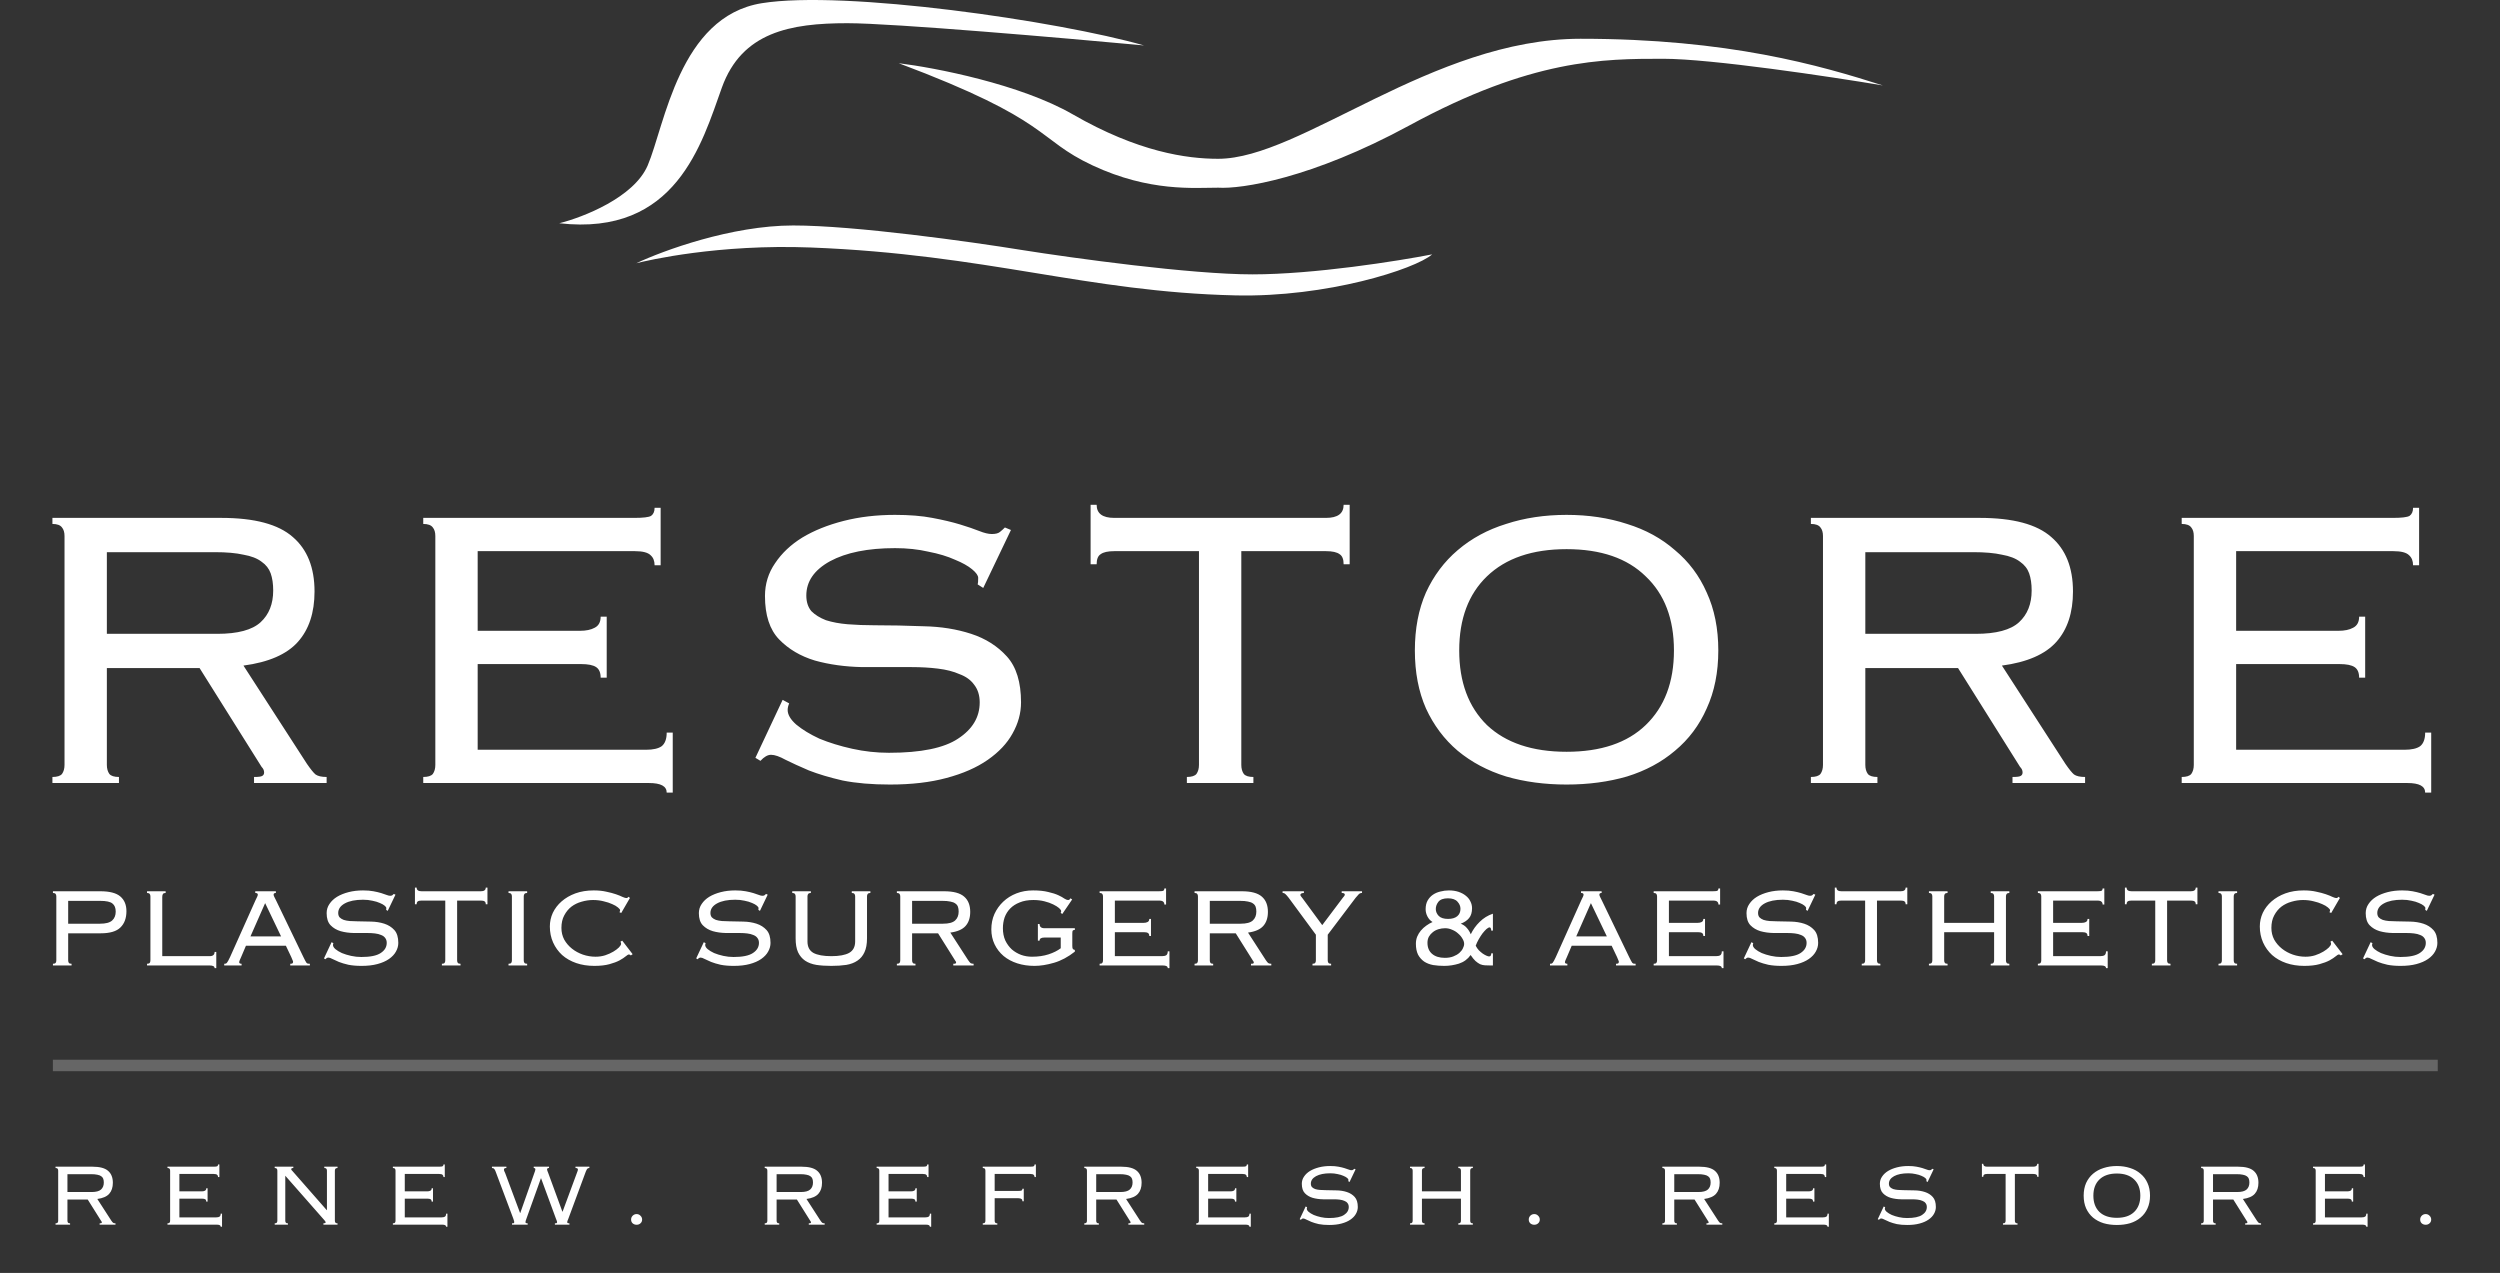 <svg width="218" height="111" viewBox="0 0 218 111" fill="none" xmlns="http://www.w3.org/2000/svg">
<rect x="0" y="0" width="218" height="111" fill="#333333" stroke="none"/>
<path d="M9.318 55.27H18.944C20.731 55.27 21.991 54.933 22.724 54.259C23.456 53.585 23.823 52.662 23.823 51.49C23.823 50.904 23.749 50.406 23.603 49.995C23.456 49.585 23.193 49.248 22.812 48.984C22.431 48.691 21.903 48.486 21.229 48.369C20.585 48.222 19.75 48.149 18.724 48.149H9.318V55.27ZM9.318 66.698C9.318 67.02 9.391 67.284 9.538 67.489C9.684 67.664 9.963 67.752 10.373 67.752V68.28H4.571V67.752C4.981 67.752 5.26 67.664 5.406 67.489C5.553 67.284 5.626 67.02 5.626 66.698V46.743C5.626 46.42 5.553 46.171 5.406 45.996C5.26 45.791 4.981 45.688 4.571 45.688V45.16H19.295C22.196 45.16 24.277 45.717 25.537 46.831C26.797 47.915 27.427 49.497 27.427 51.578C27.427 53.424 26.943 54.889 25.976 55.973C25.009 57.057 23.427 57.746 21.229 58.039L26.767 66.61C27.09 67.078 27.339 67.386 27.515 67.533C27.72 67.679 28.042 67.752 28.482 67.752V68.28H22.152V67.752C22.533 67.752 22.768 67.723 22.856 67.664C22.973 67.606 23.031 67.503 23.031 67.357C23.031 67.181 22.958 67.02 22.812 66.873L17.405 58.258H9.318V66.698ZM37.961 46.743C37.961 46.42 37.888 46.171 37.742 45.996C37.595 45.791 37.317 45.688 36.907 45.688V45.16H55.323C56.085 45.16 56.568 45.102 56.773 44.985C56.978 44.838 57.081 44.604 57.081 44.281H57.608V49.292H57.081C57.081 48.911 56.964 48.618 56.729 48.413C56.495 48.179 56.041 48.061 55.367 48.061H41.653V55.006H50.576C51.103 55.006 51.528 54.918 51.85 54.742C52.202 54.566 52.378 54.244 52.378 53.775H52.905V59.094H52.378C52.378 58.654 52.246 58.346 51.982 58.171C51.719 57.995 51.279 57.907 50.664 57.907H41.653V65.379H56.334C56.949 65.379 57.403 65.276 57.696 65.071C57.989 64.837 58.136 64.441 58.136 63.885H58.663V69.115H58.136C58.136 68.558 57.623 68.28 56.597 68.28H36.907V67.752C37.317 67.752 37.595 67.664 37.742 67.489C37.888 67.284 37.961 67.02 37.961 66.698V46.743ZM68.245 61.028L68.816 61.335C68.728 61.54 68.684 61.731 68.684 61.907C68.684 62.317 68.933 62.742 69.431 63.181C69.959 63.621 70.633 64.031 71.453 64.412C72.303 64.763 73.255 65.057 74.31 65.291C75.365 65.525 76.435 65.643 77.519 65.643C80.302 65.643 82.31 65.232 83.54 64.412C84.8 63.592 85.43 62.537 85.43 61.247C85.43 60.632 85.269 60.119 84.947 59.709C84.654 59.299 84.229 58.991 83.672 58.786C83.145 58.551 82.515 58.39 81.782 58.302C81.079 58.215 80.317 58.171 79.497 58.171C78.149 58.171 76.713 58.171 75.189 58.171C73.695 58.141 72.318 57.951 71.058 57.599C69.798 57.218 68.757 56.603 67.937 55.753C67.117 54.903 66.706 53.643 66.706 51.973C66.706 50.918 66.999 49.966 67.585 49.116C68.171 48.237 68.963 47.49 69.959 46.875C70.984 46.259 72.186 45.776 73.563 45.424C74.94 45.073 76.435 44.897 78.046 44.897C79.306 44.897 80.39 44.985 81.299 45.16C82.236 45.336 83.042 45.527 83.716 45.732C84.39 45.937 84.947 46.127 85.386 46.303C85.826 46.479 86.192 46.567 86.485 46.567C86.808 46.567 87.042 46.508 87.188 46.391C87.335 46.274 87.481 46.142 87.628 45.996L88.155 46.215L85.738 51.27L85.254 50.962C85.284 50.874 85.298 50.684 85.298 50.391C85.298 50.186 85.123 49.937 84.771 49.644C84.419 49.351 83.921 49.072 83.277 48.809C82.632 48.516 81.856 48.281 80.947 48.105C80.068 47.9 79.101 47.798 78.046 47.798C75.673 47.798 73.783 48.179 72.376 48.94C70.999 49.702 70.311 50.699 70.311 51.929C70.311 52.486 70.457 52.94 70.75 53.292C71.072 53.614 71.497 53.878 72.025 54.083C72.581 54.259 73.211 54.376 73.915 54.435C74.647 54.493 75.424 54.523 76.244 54.523C77.621 54.523 79.057 54.552 80.552 54.61C82.046 54.64 83.423 54.859 84.683 55.27C85.943 55.68 86.983 56.339 87.804 57.248C88.624 58.156 89.034 59.489 89.034 61.247C89.034 62.185 88.785 63.093 88.287 63.972C87.818 64.822 87.1 65.584 86.134 66.258C85.167 66.932 83.965 67.459 82.529 67.84C81.123 68.221 79.482 68.412 77.607 68.412C76.024 68.412 74.647 68.294 73.475 68.06C72.332 67.796 71.351 67.503 70.53 67.181C69.71 66.829 69.036 66.522 68.508 66.258C67.981 65.965 67.556 65.818 67.234 65.818C66.941 65.818 66.633 65.994 66.311 66.346L65.871 66.082L68.245 61.028ZM103.495 68.28V67.752C103.905 67.752 104.183 67.664 104.33 67.489C104.476 67.284 104.55 67.02 104.55 66.698V48.061H97.165C96.609 48.061 96.213 48.149 95.979 48.325C95.744 48.472 95.627 48.765 95.627 49.204H95.1V44.018H95.627C95.627 44.78 96.14 45.16 97.165 45.16H115.626C116.651 45.16 117.164 44.78 117.164 44.018H117.691V49.204H117.164C117.164 48.765 117.047 48.472 116.812 48.325C116.578 48.149 116.182 48.061 115.626 48.061H108.242V66.698C108.242 67.02 108.315 67.284 108.461 67.489C108.608 67.664 108.886 67.752 109.296 67.752V68.28H103.495ZM136.606 47.886C133.617 47.886 131.302 48.677 129.661 50.259C128.05 51.812 127.244 53.966 127.244 56.72C127.244 59.474 128.05 61.643 129.661 63.225C131.302 64.778 133.617 65.555 136.606 65.555C139.595 65.555 141.895 64.778 143.506 63.225C145.147 61.643 145.968 59.474 145.968 56.72C145.968 53.966 145.147 51.812 143.506 50.259C141.895 48.677 139.595 47.886 136.606 47.886ZM136.606 44.897C138.51 44.897 140.268 45.16 141.88 45.688C143.492 46.186 144.884 46.948 146.056 47.974C147.257 48.97 148.18 50.2 148.825 51.666C149.499 53.131 149.836 54.816 149.836 56.72C149.836 58.625 149.499 60.31 148.825 61.775C148.18 63.24 147.257 64.471 146.056 65.467C144.884 66.463 143.492 67.21 141.88 67.708C140.268 68.177 138.51 68.412 136.606 68.412C134.701 68.412 132.943 68.177 131.331 67.708C129.72 67.21 128.313 66.463 127.112 65.467C125.94 64.471 125.017 63.24 124.343 61.775C123.698 60.31 123.376 58.625 123.376 56.72C123.376 54.816 123.698 53.131 124.343 51.666C125.017 50.2 125.94 48.97 127.112 47.974C128.313 46.948 129.72 46.186 131.331 45.688C132.943 45.16 134.701 44.897 136.606 44.897ZM162.656 55.27H172.282C174.069 55.27 175.329 54.933 176.061 54.259C176.794 53.585 177.16 52.662 177.16 51.49C177.16 50.904 177.087 50.406 176.941 49.995C176.794 49.585 176.53 49.248 176.149 48.984C175.768 48.691 175.241 48.486 174.567 48.369C173.922 48.222 173.087 48.149 172.062 48.149H162.656V55.27ZM162.656 66.698C162.656 67.02 162.729 67.284 162.876 67.489C163.022 67.664 163.3 67.752 163.711 67.752V68.28H157.909V67.752C158.319 67.752 158.597 67.664 158.744 67.489C158.891 67.284 158.964 67.02 158.964 66.698V46.743C158.964 46.42 158.891 46.171 158.744 45.996C158.597 45.791 158.319 45.688 157.909 45.688V45.16H172.633C175.534 45.16 177.615 45.717 178.874 46.831C180.134 47.915 180.764 49.497 180.764 51.578C180.764 53.424 180.281 54.889 179.314 55.973C178.347 57.057 176.765 57.746 174.567 58.039L180.105 66.61C180.427 67.078 180.677 67.386 180.852 67.533C181.057 67.679 181.38 67.752 181.819 67.752V68.28H175.49V67.752C175.871 67.752 176.105 67.723 176.193 67.664C176.311 67.606 176.369 67.503 176.369 67.357C176.369 67.181 176.296 67.02 176.149 66.873L170.743 58.258H162.656V66.698ZM191.299 46.743C191.299 46.42 191.226 46.171 191.079 45.996C190.933 45.791 190.654 45.688 190.244 45.688V45.16H208.661C209.422 45.16 209.906 45.102 210.111 44.985C210.316 44.838 210.419 44.604 210.419 44.281H210.946V49.292H210.419C210.419 48.911 210.301 48.618 210.067 48.413C209.833 48.179 209.378 48.061 208.705 48.061H194.991V55.006H203.914C204.441 55.006 204.866 54.918 205.188 54.742C205.54 54.566 205.716 54.244 205.716 53.775H206.243V59.094H205.716C205.716 58.654 205.584 58.346 205.32 58.171C205.056 57.995 204.617 57.907 204.002 57.907H194.991V65.379H209.671C210.287 65.379 210.741 65.276 211.034 65.071C211.327 64.837 211.474 64.441 211.474 63.885H212.001V69.115H211.474C211.474 68.558 210.961 68.28 209.935 68.28H190.244V67.752C190.654 67.752 190.933 67.664 191.079 67.489C191.226 67.284 191.299 67.02 191.299 66.698V46.743Z" fill="white"/>
<path d="M5.945 80.547H8.725C9.225 80.547 9.577 80.453 9.782 80.265C9.988 80.076 10.09 79.818 10.09 79.49C10.09 79.17 9.996 78.936 9.807 78.788C9.627 78.633 9.266 78.555 8.725 78.555H5.945V80.547ZM4.911 78.161C4.911 78.071 4.891 78.001 4.85 77.952C4.809 77.895 4.731 77.866 4.616 77.866V77.718H8.749C9.561 77.718 10.143 77.87 10.496 78.174C10.848 78.477 11.025 78.903 11.025 79.453C11.025 80.068 10.848 80.543 10.496 80.88C10.152 81.216 9.582 81.384 8.786 81.384H5.945V83.746C5.945 83.836 5.965 83.91 6.006 83.967C6.047 84.016 6.125 84.041 6.24 84.041V84.189H4.616V84.041C4.731 84.041 4.809 84.016 4.85 83.967C4.891 83.91 4.911 83.836 4.911 83.746V78.161ZM14.444 77.718V77.866C14.329 77.866 14.252 77.895 14.211 77.952C14.17 78.01 14.149 78.096 14.149 78.21V83.377H18.282C18.569 83.377 18.713 83.254 18.713 83.008H18.86V84.422H18.713C18.713 84.266 18.569 84.189 18.282 84.189H12.821V84.041C12.935 84.041 13.013 84.016 13.054 83.967C13.095 83.91 13.116 83.836 13.116 83.746V78.161C13.116 78.071 13.095 78.001 13.054 77.952C13.013 77.895 12.935 77.866 12.821 77.866V77.718H14.444ZM24.51 81.654L23.12 78.752L21.841 81.654H24.51ZM21.029 83.45C20.996 83.524 20.959 83.606 20.919 83.697C20.878 83.787 20.857 83.856 20.857 83.906C20.857 83.996 20.927 84.041 21.066 84.041V84.189H19.553V84.041C19.602 84.041 19.643 84.037 19.676 84.029C19.717 84.02 19.754 83.996 19.787 83.955C19.82 83.914 19.857 83.856 19.898 83.783C19.939 83.701 19.992 83.594 20.058 83.463L22.284 78.493C22.349 78.354 22.399 78.251 22.431 78.186C22.464 78.112 22.481 78.055 22.481 78.014C22.481 77.915 22.407 77.866 22.259 77.866V77.718H24.055V77.866C23.924 77.866 23.858 77.915 23.858 78.014C23.858 78.063 23.879 78.128 23.92 78.21C23.961 78.284 24.014 78.391 24.08 78.53L26.442 83.426C26.515 83.573 26.573 83.688 26.614 83.77C26.655 83.852 26.692 83.914 26.724 83.955C26.765 83.996 26.806 84.02 26.847 84.029C26.888 84.037 26.946 84.041 27.02 84.041V84.189H25.31V84.041C25.408 84.041 25.474 84.029 25.507 84.004C25.54 83.971 25.556 83.926 25.556 83.869C25.556 83.828 25.544 83.787 25.519 83.746C25.503 83.697 25.462 83.598 25.396 83.45L24.928 82.466H21.447L21.029 83.45ZM28.914 82.159L29.074 82.245C29.049 82.302 29.037 82.356 29.037 82.405C29.037 82.52 29.107 82.639 29.246 82.762C29.394 82.885 29.582 82.999 29.812 83.106C30.05 83.204 30.316 83.286 30.611 83.352C30.907 83.418 31.206 83.45 31.509 83.45C32.288 83.45 32.85 83.336 33.194 83.106C33.547 82.876 33.723 82.581 33.723 82.22C33.723 82.048 33.678 81.905 33.588 81.79C33.506 81.675 33.387 81.589 33.231 81.531C33.084 81.466 32.907 81.421 32.702 81.396C32.506 81.372 32.292 81.359 32.063 81.359C31.686 81.359 31.284 81.359 30.857 81.359C30.439 81.351 30.054 81.298 29.701 81.199C29.349 81.093 29.057 80.921 28.828 80.683C28.598 80.445 28.483 80.092 28.483 79.625C28.483 79.33 28.565 79.063 28.729 78.825C28.893 78.579 29.115 78.37 29.394 78.198C29.681 78.026 30.017 77.891 30.402 77.792C30.788 77.694 31.206 77.644 31.657 77.644C32.01 77.644 32.313 77.669 32.567 77.718C32.83 77.767 33.055 77.821 33.244 77.878C33.432 77.936 33.588 77.989 33.711 78.038C33.834 78.087 33.937 78.112 34.019 78.112C34.109 78.112 34.174 78.096 34.215 78.063C34.256 78.03 34.297 77.993 34.338 77.952L34.486 78.014L33.809 79.428L33.674 79.342C33.682 79.317 33.687 79.264 33.687 79.182C33.687 79.125 33.637 79.055 33.539 78.973C33.441 78.891 33.301 78.813 33.121 78.739C32.94 78.657 32.723 78.592 32.469 78.543C32.223 78.485 31.952 78.456 31.657 78.456C30.993 78.456 30.464 78.563 30.07 78.776C29.685 78.989 29.492 79.268 29.492 79.613C29.492 79.768 29.533 79.896 29.615 79.994C29.705 80.084 29.824 80.158 29.972 80.215C30.128 80.265 30.304 80.297 30.501 80.314C30.706 80.33 30.923 80.338 31.153 80.338C31.538 80.338 31.94 80.347 32.358 80.363C32.776 80.371 33.162 80.433 33.514 80.547C33.867 80.662 34.158 80.847 34.388 81.101C34.617 81.355 34.732 81.728 34.732 82.22C34.732 82.483 34.662 82.737 34.523 82.983C34.392 83.221 34.191 83.434 33.92 83.623C33.65 83.811 33.313 83.959 32.911 84.066C32.518 84.172 32.059 84.225 31.534 84.225C31.091 84.225 30.706 84.193 30.378 84.127C30.058 84.053 29.783 83.971 29.553 83.881C29.324 83.783 29.135 83.697 28.988 83.623C28.84 83.541 28.721 83.5 28.631 83.5C28.549 83.5 28.463 83.549 28.373 83.647L28.25 83.573L28.914 82.159ZM38.533 84.189V84.041C38.648 84.041 38.726 84.016 38.767 83.967C38.808 83.91 38.828 83.836 38.828 83.746V78.53H36.761C36.606 78.53 36.495 78.555 36.429 78.604C36.364 78.645 36.331 78.727 36.331 78.85H36.183V77.398H36.331C36.331 77.612 36.474 77.718 36.761 77.718H41.928C42.215 77.718 42.358 77.612 42.358 77.398H42.506V78.85H42.358C42.358 78.727 42.325 78.645 42.26 78.604C42.194 78.555 42.084 78.53 41.928 78.53H39.861V83.746C39.861 83.836 39.882 83.91 39.923 83.967C39.964 84.016 40.042 84.041 40.157 84.041V84.189H38.533ZM44.343 84.189V84.041C44.458 84.041 44.535 84.016 44.577 83.967C44.617 83.91 44.638 83.836 44.638 83.746V78.161C44.638 78.071 44.617 78.001 44.577 77.952C44.535 77.895 44.458 77.866 44.343 77.866V77.718H45.967V77.866C45.852 77.866 45.774 77.895 45.733 77.952C45.692 78.001 45.671 78.071 45.671 78.161V83.746C45.671 83.836 45.692 83.91 45.733 83.967C45.774 84.016 45.852 84.041 45.967 84.041V84.189H44.343ZM55.167 83.204L55.008 83.315C54.958 83.258 54.897 83.229 54.823 83.229C54.782 83.229 54.696 83.282 54.565 83.389C54.442 83.496 54.261 83.614 54.023 83.746C53.794 83.869 53.499 83.979 53.138 84.078C52.777 84.176 52.338 84.225 51.822 84.225C51.248 84.225 50.723 84.143 50.247 83.979C49.772 83.815 49.361 83.582 49.017 83.278C48.681 82.967 48.419 82.602 48.23 82.183C48.041 81.757 47.947 81.294 47.947 80.793C47.947 80.375 48.033 79.978 48.205 79.6C48.386 79.223 48.64 78.891 48.968 78.604C49.304 78.309 49.706 78.075 50.173 77.903C50.649 77.731 51.182 77.644 51.773 77.644C52.182 77.644 52.547 77.681 52.867 77.755C53.187 77.821 53.466 77.895 53.704 77.977C53.941 78.059 54.134 78.137 54.282 78.21C54.438 78.276 54.544 78.309 54.602 78.309C54.667 78.309 54.708 78.301 54.725 78.284C54.741 78.26 54.761 78.231 54.786 78.198L54.934 78.296L54.171 79.613L54.011 79.539C54.052 79.498 54.073 79.445 54.073 79.379C54.073 79.313 54.011 79.231 53.888 79.133C53.765 79.026 53.597 78.928 53.384 78.838C53.171 78.739 52.92 78.657 52.633 78.592C52.346 78.518 52.039 78.481 51.711 78.481C51.383 78.481 51.051 78.53 50.715 78.629C50.387 78.719 50.091 78.862 49.829 79.059C49.575 79.256 49.366 79.51 49.202 79.822C49.038 80.125 48.956 80.49 48.956 80.916C48.956 81.285 49.038 81.626 49.202 81.938C49.374 82.241 49.599 82.503 49.878 82.725C50.157 82.946 50.473 83.118 50.825 83.241C51.186 83.364 51.555 83.426 51.932 83.426C52.228 83.426 52.506 83.385 52.769 83.303C53.039 83.213 53.277 83.106 53.482 82.983C53.687 82.86 53.851 82.737 53.974 82.614C54.097 82.483 54.159 82.376 54.159 82.294C54.159 82.22 54.138 82.163 54.097 82.122L54.257 82.024L55.167 83.204ZM61.371 82.159L61.531 82.245C61.507 82.302 61.494 82.356 61.494 82.405C61.494 82.52 61.564 82.639 61.703 82.762C61.851 82.885 62.039 82.999 62.269 83.106C62.507 83.204 62.773 83.286 63.069 83.352C63.364 83.418 63.663 83.45 63.967 83.45C64.746 83.45 65.307 83.336 65.652 83.106C66.004 82.876 66.181 82.581 66.181 82.22C66.181 82.048 66.136 81.905 66.045 81.79C65.963 81.675 65.844 81.589 65.689 81.531C65.541 81.466 65.365 81.421 65.16 81.396C64.963 81.372 64.75 81.359 64.52 81.359C64.143 81.359 63.741 81.359 63.315 81.359C62.897 81.351 62.511 81.298 62.158 81.199C61.806 81.093 61.515 80.921 61.285 80.683C61.056 80.445 60.941 80.092 60.941 79.625C60.941 79.33 61.023 79.063 61.187 78.825C61.351 78.579 61.572 78.37 61.851 78.198C62.138 78.026 62.474 77.891 62.86 77.792C63.245 77.694 63.663 77.644 64.114 77.644C64.467 77.644 64.77 77.669 65.025 77.718C65.287 77.767 65.512 77.821 65.701 77.878C65.89 77.936 66.045 77.989 66.168 78.038C66.291 78.087 66.394 78.112 66.476 78.112C66.566 78.112 66.632 78.096 66.673 78.063C66.714 78.03 66.755 77.993 66.796 77.952L66.943 78.014L66.267 79.428L66.132 79.342C66.14 79.317 66.144 79.264 66.144 79.182C66.144 79.125 66.095 79.055 65.996 78.973C65.898 78.891 65.758 78.813 65.578 78.739C65.398 78.657 65.18 78.592 64.926 78.543C64.68 78.485 64.409 78.456 64.114 78.456C63.45 78.456 62.921 78.563 62.528 78.776C62.142 78.989 61.949 79.268 61.949 79.613C61.949 79.768 61.99 79.896 62.072 79.994C62.163 80.084 62.281 80.158 62.429 80.215C62.585 80.265 62.761 80.297 62.958 80.314C63.163 80.33 63.38 80.338 63.61 80.338C63.995 80.338 64.397 80.347 64.815 80.363C65.234 80.371 65.619 80.433 65.972 80.547C66.324 80.662 66.615 80.847 66.845 81.101C67.075 81.355 67.189 81.728 67.189 82.22C67.189 82.483 67.12 82.737 66.98 82.983C66.849 83.221 66.648 83.434 66.378 83.623C66.107 83.811 65.771 83.959 65.369 84.066C64.975 84.172 64.516 84.225 63.991 84.225C63.548 84.225 63.163 84.193 62.835 84.127C62.515 84.053 62.24 83.971 62.011 83.881C61.781 83.783 61.593 83.697 61.445 83.623C61.297 83.541 61.178 83.5 61.088 83.5C61.006 83.5 60.92 83.549 60.83 83.647L60.707 83.573L61.371 82.159ZM69.379 78.161C69.379 78.071 69.358 78.001 69.317 77.952C69.276 77.895 69.198 77.866 69.084 77.866V77.718H70.707V77.866C70.593 77.866 70.515 77.895 70.474 77.952C70.433 78.001 70.412 78.071 70.412 78.161V82.097C70.412 82.565 70.584 82.897 70.929 83.094C71.281 83.282 71.802 83.377 72.491 83.377C73.18 83.377 73.696 83.282 74.041 83.094C74.393 82.897 74.57 82.565 74.57 82.097V78.161C74.57 78.071 74.549 78.001 74.508 77.952C74.467 77.895 74.389 77.866 74.275 77.866V77.718H75.898V77.866C75.783 77.866 75.705 77.895 75.664 77.952C75.623 78.001 75.603 78.071 75.603 78.161V81.827C75.603 82.319 75.529 82.721 75.382 83.032C75.242 83.344 75.037 83.59 74.766 83.77C74.504 83.951 74.18 84.074 73.795 84.139C73.409 84.197 72.975 84.225 72.491 84.225C72.007 84.225 71.572 84.197 71.187 84.139C70.802 84.074 70.474 83.951 70.203 83.77C69.941 83.59 69.736 83.344 69.588 83.032C69.448 82.721 69.379 82.319 69.379 81.827V78.161ZM79.535 80.547H82.229C82.729 80.547 83.082 80.453 83.287 80.265C83.492 80.076 83.594 79.818 83.594 79.49C83.594 79.326 83.574 79.186 83.533 79.071C83.492 78.957 83.418 78.862 83.311 78.788C83.205 78.707 83.057 78.649 82.869 78.616C82.688 78.575 82.455 78.555 82.168 78.555H79.535V80.547ZM79.535 83.746C79.535 83.836 79.556 83.91 79.597 83.967C79.638 84.016 79.716 84.041 79.83 84.041V84.189H78.207V84.041C78.322 84.041 78.399 84.016 78.44 83.967C78.481 83.91 78.502 83.836 78.502 83.746V78.161C78.502 78.071 78.481 78.001 78.44 77.952C78.399 77.895 78.322 77.866 78.207 77.866V77.718H82.327C83.139 77.718 83.722 77.874 84.074 78.186C84.427 78.489 84.603 78.932 84.603 79.514C84.603 80.031 84.468 80.441 84.197 80.744C83.927 81.048 83.484 81.24 82.869 81.322L84.419 83.721C84.509 83.852 84.579 83.938 84.628 83.979C84.685 84.02 84.775 84.041 84.898 84.041V84.189H83.127V84.041C83.234 84.041 83.299 84.033 83.324 84.016C83.357 84 83.373 83.971 83.373 83.93C83.373 83.881 83.353 83.836 83.311 83.795L81.799 81.384H79.535V83.746ZM91.082 81.753C90.795 81.753 90.651 81.843 90.651 82.024H90.503V80.572H90.651C90.651 80.818 90.795 80.941 91.082 80.941H93.726V81.089C93.636 81.089 93.575 81.109 93.542 81.15C93.517 81.183 93.505 81.269 93.505 81.409V82.479C93.505 82.618 93.521 82.708 93.554 82.749C93.587 82.79 93.644 82.819 93.726 82.835V82.983C93.136 83.45 92.529 83.774 91.906 83.955C91.291 84.135 90.725 84.225 90.208 84.225C89.667 84.225 89.167 84.152 88.707 84.004C88.248 83.856 87.851 83.643 87.514 83.364C87.178 83.077 86.916 82.737 86.727 82.343C86.538 81.95 86.444 81.515 86.444 81.04C86.444 80.556 86.534 80.109 86.715 79.699C86.903 79.289 87.158 78.932 87.478 78.629C87.805 78.317 88.191 78.075 88.634 77.903C89.077 77.731 89.56 77.644 90.085 77.644C90.61 77.644 91.049 77.69 91.401 77.78C91.762 77.862 92.057 77.956 92.287 78.063C92.517 78.169 92.693 78.268 92.816 78.358C92.947 78.44 93.05 78.481 93.124 78.481C93.189 78.481 93.234 78.469 93.259 78.444C93.292 78.411 93.32 78.374 93.345 78.333L93.493 78.432L92.632 79.699L92.484 79.6C92.517 79.567 92.533 79.518 92.533 79.453C92.533 79.379 92.472 79.289 92.349 79.182C92.225 79.076 92.053 78.969 91.832 78.862C91.619 78.756 91.365 78.665 91.069 78.592C90.774 78.518 90.454 78.481 90.11 78.481C89.651 78.481 89.253 78.551 88.917 78.69C88.58 78.821 88.302 79.002 88.08 79.231C87.867 79.453 87.707 79.711 87.6 80.006C87.502 80.302 87.453 80.613 87.453 80.941C87.453 81.343 87.523 81.7 87.662 82.011C87.81 82.315 87.998 82.573 88.228 82.786C88.466 82.991 88.736 83.151 89.04 83.266C89.343 83.373 89.659 83.426 89.987 83.426C90.528 83.426 91.012 83.356 91.438 83.217C91.865 83.077 92.217 82.901 92.496 82.688V81.753H91.082ZM96.182 78.161C96.182 78.071 96.162 78.001 96.121 77.952C96.08 77.895 96.002 77.866 95.887 77.866V77.718H101.041C101.254 77.718 101.39 77.702 101.447 77.669C101.504 77.628 101.533 77.562 101.533 77.472H101.681V78.875H101.533C101.533 78.768 101.5 78.686 101.435 78.629C101.369 78.563 101.242 78.53 101.053 78.53H97.216V80.474H99.713C99.86 80.474 99.979 80.449 100.069 80.4C100.168 80.351 100.217 80.26 100.217 80.129H100.365V81.618H100.217C100.217 81.495 100.18 81.409 100.106 81.359C100.032 81.31 99.909 81.285 99.737 81.285H97.216V83.377H101.324C101.496 83.377 101.623 83.348 101.705 83.29C101.787 83.225 101.828 83.114 101.828 82.958H101.976V84.422H101.828C101.828 84.266 101.685 84.189 101.398 84.189H95.887V84.041C96.002 84.041 96.08 84.016 96.121 83.967C96.162 83.91 96.182 83.836 96.182 83.746V78.161ZM105.494 80.547H108.188C108.688 80.547 109.041 80.453 109.246 80.265C109.451 80.076 109.553 79.818 109.553 79.49C109.553 79.326 109.533 79.186 109.492 79.071C109.451 78.957 109.377 78.862 109.27 78.788C109.164 78.707 109.016 78.649 108.827 78.616C108.647 78.575 108.413 78.555 108.126 78.555H105.494V80.547ZM105.494 83.746C105.494 83.836 105.514 83.91 105.555 83.967C105.596 84.016 105.674 84.041 105.789 84.041V84.189H104.165V84.041C104.28 84.041 104.358 84.016 104.399 83.967C104.44 83.91 104.461 83.836 104.461 83.746V78.161C104.461 78.071 104.44 78.001 104.399 77.952C104.358 77.895 104.28 77.866 104.165 77.866V77.718H108.286C109.098 77.718 109.68 77.874 110.033 78.186C110.385 78.489 110.562 78.932 110.562 79.514C110.562 80.031 110.426 80.441 110.156 80.744C109.885 81.048 109.442 81.24 108.827 81.322L110.377 83.721C110.467 83.852 110.537 83.938 110.586 83.979C110.644 84.02 110.734 84.041 110.857 84.041V84.189H109.086V84.041C109.192 84.041 109.258 84.033 109.282 84.016C109.315 84 109.332 83.971 109.332 83.93C109.332 83.881 109.311 83.836 109.27 83.795L107.757 81.384H105.494V83.746ZM114.45 84.189V84.041C114.565 84.041 114.643 84.016 114.684 83.967C114.725 83.91 114.745 83.836 114.745 83.746V81.507L112.371 78.284C112.256 78.137 112.162 78.03 112.088 77.964C112.023 77.899 111.941 77.866 111.842 77.866V77.718H113.7V77.866C113.495 77.874 113.392 77.931 113.392 78.038C113.392 78.079 113.417 78.128 113.466 78.186C113.515 78.235 113.56 78.292 113.601 78.358L115.299 80.671L117.095 78.284C117.127 78.243 117.164 78.198 117.205 78.149C117.246 78.1 117.267 78.055 117.267 78.014C117.267 77.915 117.177 77.866 116.996 77.866V77.718H118.768V77.866C118.653 77.866 118.558 77.903 118.485 77.977C118.419 78.042 118.329 78.145 118.214 78.284L115.778 81.507V83.746C115.778 83.836 115.799 83.91 115.84 83.967C115.881 84.016 115.959 84.041 116.074 84.041V84.189H114.45ZM127.353 79.244C127.353 79.022 127.267 78.817 127.095 78.629C126.923 78.432 126.644 78.333 126.259 78.333C125.873 78.333 125.598 78.432 125.434 78.629C125.279 78.825 125.201 79.039 125.201 79.268C125.201 79.49 125.287 79.691 125.459 79.871C125.631 80.043 125.902 80.129 126.271 80.129C126.615 80.129 126.882 80.051 127.07 79.896C127.259 79.74 127.353 79.522 127.353 79.244ZM124.475 82.208C124.475 82.626 124.61 82.95 124.881 83.18C125.151 83.409 125.52 83.524 125.988 83.524C126.275 83.524 126.521 83.483 126.726 83.401C126.939 83.319 127.115 83.217 127.255 83.094C127.394 82.971 127.497 82.84 127.562 82.7C127.636 82.561 127.673 82.43 127.673 82.306C127.673 82.159 127.624 82.007 127.525 81.851C127.435 81.687 127.312 81.54 127.156 81.409C127.009 81.269 126.833 81.158 126.628 81.076C126.431 80.986 126.226 80.941 126.013 80.941C125.816 80.941 125.623 80.97 125.434 81.027C125.246 81.085 125.082 81.171 124.942 81.285C124.803 81.392 124.688 81.523 124.598 81.679C124.516 81.835 124.475 82.011 124.475 82.208ZM130.182 81.15H130.035C130.035 81.044 130.018 80.97 129.986 80.929C129.961 80.888 129.932 80.867 129.9 80.867C129.826 80.867 129.731 80.916 129.617 81.015C129.51 81.113 129.395 81.24 129.272 81.396C129.157 81.552 129.047 81.724 128.94 81.913C128.833 82.102 128.747 82.286 128.682 82.466C128.756 82.614 128.846 82.745 128.952 82.86C129.067 82.975 129.182 83.073 129.297 83.155C129.42 83.237 129.53 83.299 129.629 83.34C129.727 83.381 129.801 83.401 129.85 83.401C129.924 83.401 129.973 83.373 129.998 83.315C130.031 83.249 130.043 83.188 130.035 83.131H130.182V84.189H129.998C129.809 84.189 129.641 84.184 129.494 84.176C129.346 84.168 129.202 84.135 129.063 84.078C128.932 84.012 128.797 83.918 128.657 83.795C128.526 83.672 128.387 83.5 128.239 83.278C127.985 83.639 127.644 83.889 127.218 84.029C126.792 84.16 126.365 84.225 125.939 84.225C125.594 84.225 125.27 84.201 124.967 84.152C124.664 84.094 124.401 83.992 124.18 83.844C123.958 83.688 123.782 83.487 123.651 83.241C123.528 82.987 123.466 82.671 123.466 82.294C123.466 82.073 123.503 81.868 123.577 81.679C123.659 81.482 123.766 81.306 123.897 81.15C124.036 80.986 124.192 80.843 124.364 80.72C124.545 80.588 124.729 80.482 124.918 80.4C124.729 80.285 124.582 80.125 124.475 79.92C124.368 79.715 124.315 79.502 124.315 79.281C124.315 78.985 124.372 78.735 124.487 78.53C124.602 78.325 124.754 78.157 124.942 78.026C125.131 77.895 125.348 77.8 125.594 77.743C125.84 77.677 126.09 77.644 126.345 77.644C126.656 77.644 126.935 77.686 127.181 77.767C127.427 77.85 127.636 77.96 127.808 78.1C127.989 78.239 128.124 78.403 128.214 78.592C128.313 78.78 128.362 78.981 128.362 79.194C128.362 79.563 128.276 79.85 128.104 80.055C127.94 80.26 127.698 80.424 127.378 80.547C127.591 80.629 127.767 80.752 127.907 80.916C128.054 81.081 128.169 81.265 128.251 81.47C128.44 81.068 128.698 80.707 129.026 80.388C129.354 80.06 129.74 79.822 130.182 79.674V81.15ZM140.117 81.654L138.727 78.752L137.448 81.654H140.117ZM136.636 83.45C136.603 83.524 136.566 83.606 136.525 83.697C136.484 83.787 136.464 83.856 136.464 83.906C136.464 83.996 136.534 84.041 136.673 84.041V84.189H135.16V84.041C135.209 84.041 135.25 84.037 135.283 84.029C135.324 84.02 135.361 83.996 135.394 83.955C135.426 83.914 135.463 83.856 135.504 83.783C135.545 83.701 135.599 83.594 135.664 83.463L137.891 78.493C137.956 78.354 138.006 78.251 138.038 78.186C138.071 78.112 138.088 78.055 138.088 78.014C138.088 77.915 138.014 77.866 137.866 77.866V77.718H139.662V77.866C139.531 77.866 139.465 77.915 139.465 78.014C139.465 78.063 139.486 78.128 139.527 78.21C139.568 78.284 139.621 78.391 139.687 78.53L142.048 83.426C142.122 83.573 142.18 83.688 142.221 83.77C142.262 83.852 142.298 83.914 142.331 83.955C142.372 83.996 142.413 84.02 142.454 84.029C142.495 84.037 142.553 84.041 142.626 84.041V84.189H140.917V84.041C141.015 84.041 141.081 84.029 141.113 84.004C141.146 83.971 141.163 83.926 141.163 83.869C141.163 83.828 141.15 83.787 141.126 83.746C141.109 83.697 141.068 83.598 141.003 83.45L140.535 82.466H137.054L136.636 83.45ZM144.496 78.161C144.496 78.071 144.476 78.001 144.435 77.952C144.394 77.895 144.316 77.866 144.201 77.866V77.718H149.355C149.568 77.718 149.703 77.702 149.761 77.669C149.818 77.628 149.847 77.562 149.847 77.472H149.994V78.875H149.847C149.847 78.768 149.814 78.686 149.748 78.629C149.683 78.563 149.556 78.53 149.367 78.53H145.529V80.474H148.026C148.174 80.474 148.293 80.449 148.383 80.4C148.481 80.351 148.531 80.26 148.531 80.129H148.678V81.618H148.531C148.531 81.495 148.494 81.409 148.42 81.359C148.346 81.31 148.223 81.285 148.051 81.285H145.529V83.377H149.638C149.81 83.377 149.937 83.348 150.019 83.29C150.101 83.225 150.142 83.114 150.142 82.958H150.29V84.422H150.142C150.142 84.266 149.999 84.189 149.712 84.189H144.201V84.041C144.316 84.041 144.394 84.016 144.435 83.967C144.476 83.91 144.496 83.836 144.496 83.746V78.161ZM152.725 82.159L152.885 82.245C152.86 82.302 152.848 82.356 152.848 82.405C152.848 82.52 152.918 82.639 153.057 82.762C153.205 82.885 153.393 82.999 153.623 83.106C153.861 83.204 154.127 83.286 154.423 83.352C154.718 83.418 155.017 83.45 155.321 83.45C156.1 83.45 156.661 83.336 157.006 83.106C157.358 82.876 157.535 82.581 157.535 82.22C157.535 82.048 157.49 81.905 157.399 81.79C157.317 81.675 157.198 81.589 157.043 81.531C156.895 81.466 156.719 81.421 156.514 81.396C156.317 81.372 156.104 81.359 155.874 81.359C155.497 81.359 155.095 81.359 154.669 81.359C154.25 81.351 153.865 81.298 153.512 81.199C153.16 81.093 152.869 80.921 152.639 80.683C152.409 80.445 152.295 80.092 152.295 79.625C152.295 79.33 152.377 79.063 152.541 78.825C152.705 78.579 152.926 78.37 153.205 78.198C153.492 78.026 153.828 77.891 154.213 77.792C154.599 77.694 155.017 77.644 155.468 77.644C155.821 77.644 156.124 77.669 156.378 77.718C156.641 77.767 156.866 77.821 157.055 77.878C157.244 77.936 157.399 77.989 157.522 78.038C157.645 78.087 157.748 78.112 157.83 78.112C157.92 78.112 157.986 78.096 158.027 78.063C158.068 78.03 158.109 77.993 158.15 77.952L158.297 78.014L157.621 79.428L157.485 79.342C157.494 79.317 157.498 79.264 157.498 79.182C157.498 79.125 157.449 79.055 157.35 78.973C157.252 78.891 157.112 78.813 156.932 78.739C156.751 78.657 156.534 78.592 156.28 78.543C156.034 78.485 155.763 78.456 155.468 78.456C154.804 78.456 154.275 78.563 153.881 78.776C153.496 78.989 153.303 79.268 153.303 79.613C153.303 79.768 153.344 79.896 153.426 79.994C153.516 80.084 153.635 80.158 153.783 80.215C153.939 80.265 154.115 80.297 154.312 80.314C154.517 80.33 154.734 80.338 154.964 80.338C155.349 80.338 155.751 80.347 156.169 80.363C156.587 80.371 156.973 80.433 157.326 80.547C157.678 80.662 157.969 80.847 158.199 81.101C158.428 81.355 158.543 81.728 158.543 82.22C158.543 82.483 158.474 82.737 158.334 82.983C158.203 83.221 158.002 83.434 157.731 83.623C157.461 83.811 157.125 83.959 156.723 84.066C156.329 84.172 155.87 84.225 155.345 84.225C154.902 84.225 154.517 84.193 154.189 84.127C153.869 84.053 153.594 83.971 153.365 83.881C153.135 83.783 152.946 83.697 152.799 83.623C152.651 83.541 152.532 83.5 152.442 83.5C152.36 83.5 152.274 83.549 152.184 83.647L152.061 83.573L152.725 82.159ZM162.344 84.189V84.041C162.459 84.041 162.537 84.016 162.578 83.967C162.619 83.91 162.639 83.836 162.639 83.746V78.53H160.573C160.417 78.53 160.306 78.555 160.241 78.604C160.175 78.645 160.142 78.727 160.142 78.85H159.995V77.398H160.142C160.142 77.612 160.286 77.718 160.573 77.718H165.739C166.026 77.718 166.17 77.612 166.17 77.398H166.317V78.85H166.17C166.17 78.727 166.137 78.645 166.071 78.604C166.006 78.555 165.895 78.53 165.739 78.53H163.673V83.746C163.673 83.836 163.693 83.91 163.734 83.967C163.775 84.016 163.853 84.041 163.968 84.041V84.189H162.344ZM174.919 83.746C174.919 83.836 174.94 83.91 174.981 83.967C175.022 84.016 175.1 84.041 175.215 84.041V84.189H173.591V84.041C173.706 84.041 173.784 84.016 173.825 83.967C173.866 83.91 173.886 83.836 173.886 83.746V81.285H169.532V83.746C169.532 83.836 169.552 83.91 169.593 83.967C169.634 84.016 169.712 84.041 169.827 84.041V84.189H168.203V84.041C168.318 84.041 168.396 84.016 168.437 83.967C168.478 83.91 168.498 83.836 168.498 83.746V78.161C168.498 78.071 168.478 78.001 168.437 77.952C168.396 77.895 168.318 77.866 168.203 77.866V77.718H169.827V77.866C169.712 77.866 169.634 77.895 169.593 77.952C169.552 78.001 169.532 78.071 169.532 78.161V80.474H173.886V78.161C173.886 78.071 173.866 78.001 173.825 77.952C173.784 77.895 173.706 77.866 173.591 77.866V77.718H175.215V77.866C175.1 77.866 175.022 77.895 174.981 77.952C174.94 78.001 174.919 78.071 174.919 78.161V83.746ZM177.998 78.161C177.998 78.071 177.978 78.001 177.937 77.952C177.896 77.895 177.818 77.866 177.703 77.866V77.718H182.857C183.07 77.718 183.206 77.702 183.263 77.669C183.321 77.628 183.349 77.562 183.349 77.472H183.497V78.875H183.349C183.349 78.768 183.316 78.686 183.251 78.629C183.185 78.563 183.058 78.53 182.87 78.53H179.032V80.474H181.529C181.676 80.474 181.795 80.449 181.885 80.4C181.984 80.351 182.033 80.26 182.033 80.129H182.181V81.618H182.033C182.033 81.495 181.996 81.409 181.922 81.359C181.849 81.31 181.726 81.285 181.553 81.285H179.032V83.377H183.14C183.312 83.377 183.439 83.348 183.521 83.29C183.603 83.225 183.644 83.114 183.644 82.958H183.792V84.422H183.644C183.644 84.266 183.501 84.189 183.214 84.189H177.703V84.041C177.818 84.041 177.896 84.016 177.937 83.967C177.978 83.91 177.998 83.836 177.998 83.746V78.161ZM187.642 84.189V84.041C187.757 84.041 187.835 84.016 187.876 83.967C187.917 83.91 187.937 83.836 187.937 83.746V78.53H185.871C185.715 78.53 185.604 78.555 185.539 78.604C185.473 78.645 185.44 78.727 185.44 78.85H185.293V77.398H185.44C185.44 77.612 185.584 77.718 185.871 77.718H191.037C191.324 77.718 191.468 77.612 191.468 77.398H191.615V78.85H191.468C191.468 78.727 191.435 78.645 191.369 78.604C191.304 78.555 191.193 78.53 191.037 78.53H188.971V83.746C188.971 83.836 188.991 83.91 189.032 83.967C189.073 84.016 189.151 84.041 189.266 84.041V84.189H187.642ZM193.452 84.189V84.041C193.567 84.041 193.645 84.016 193.686 83.967C193.727 83.91 193.747 83.836 193.747 83.746V78.161C193.747 78.071 193.727 78.001 193.686 77.952C193.645 77.895 193.567 77.866 193.452 77.866V77.718H195.076V77.866C194.961 77.866 194.883 77.895 194.842 77.952C194.801 78.001 194.781 78.071 194.781 78.161V83.746C194.781 83.836 194.801 83.91 194.842 83.967C194.883 84.016 194.961 84.041 195.076 84.041V84.189H193.452ZM204.277 83.204L204.117 83.315C204.068 83.258 204.006 83.229 203.932 83.229C203.891 83.229 203.805 83.282 203.674 83.389C203.551 83.496 203.371 83.614 203.133 83.746C202.903 83.869 202.608 83.979 202.247 84.078C201.886 84.176 201.448 84.225 200.931 84.225C200.357 84.225 199.832 84.143 199.356 83.979C198.881 83.815 198.471 83.582 198.126 83.278C197.79 82.967 197.528 82.602 197.339 82.183C197.151 81.757 197.056 81.294 197.056 80.793C197.056 80.375 197.142 79.978 197.315 79.6C197.495 79.223 197.749 78.891 198.077 78.604C198.413 78.309 198.815 78.075 199.283 77.903C199.758 77.731 200.291 77.644 200.882 77.644C201.292 77.644 201.657 77.681 201.976 77.755C202.296 77.821 202.575 77.895 202.813 77.977C203.051 78.059 203.243 78.137 203.391 78.21C203.547 78.276 203.653 78.309 203.711 78.309C203.776 78.309 203.817 78.301 203.834 78.284C203.85 78.26 203.871 78.231 203.895 78.198L204.043 78.296L203.28 79.613L203.12 79.539C203.161 79.498 203.182 79.445 203.182 79.379C203.182 79.313 203.12 79.231 202.997 79.133C202.874 79.026 202.706 78.928 202.493 78.838C202.28 78.739 202.03 78.657 201.743 78.592C201.456 78.518 201.148 78.481 200.82 78.481C200.492 78.481 200.16 78.53 199.824 78.629C199.496 78.719 199.201 78.862 198.938 79.059C198.684 79.256 198.475 79.51 198.311 79.822C198.147 80.125 198.065 80.49 198.065 80.916C198.065 81.285 198.147 81.626 198.311 81.938C198.483 82.241 198.709 82.503 198.987 82.725C199.266 82.946 199.582 83.118 199.935 83.241C200.295 83.364 200.664 83.426 201.042 83.426C201.337 83.426 201.616 83.385 201.878 83.303C202.149 83.213 202.386 83.106 202.592 82.983C202.797 82.86 202.961 82.737 203.084 82.614C203.207 82.483 203.268 82.376 203.268 82.294C203.268 82.22 203.248 82.163 203.207 82.122L203.366 82.024L204.277 83.204ZM206.721 82.159L206.88 82.245C206.856 82.302 206.844 82.356 206.844 82.405C206.844 82.52 206.913 82.639 207.053 82.762C207.2 82.885 207.389 82.999 207.619 83.106C207.856 83.204 208.123 83.286 208.418 83.352C208.713 83.418 209.013 83.45 209.316 83.45C210.095 83.45 210.657 83.336 211.001 83.106C211.354 82.876 211.53 82.581 211.53 82.22C211.53 82.048 211.485 81.905 211.395 81.79C211.313 81.675 211.194 81.589 211.038 81.531C210.89 81.466 210.714 81.421 210.509 81.396C210.312 81.372 210.099 81.359 209.87 81.359C209.492 81.359 209.091 81.359 208.664 81.359C208.246 81.351 207.86 81.298 207.508 81.199C207.155 81.093 206.864 80.921 206.634 80.683C206.405 80.445 206.29 80.092 206.29 79.625C206.29 79.33 206.372 79.063 206.536 78.825C206.7 78.579 206.921 78.37 207.2 78.198C207.487 78.026 207.824 77.891 208.209 77.792C208.594 77.694 209.013 77.644 209.464 77.644C209.816 77.644 210.12 77.669 210.374 77.718C210.636 77.767 210.862 77.821 211.05 77.878C211.239 77.936 211.395 77.989 211.518 78.038C211.641 78.087 211.743 78.112 211.825 78.112C211.916 78.112 211.981 78.096 212.022 78.063C212.063 78.03 212.104 77.993 212.145 77.952L212.293 78.014L211.616 79.428L211.481 79.342C211.489 79.317 211.493 79.264 211.493 79.182C211.493 79.125 211.444 79.055 211.346 78.973C211.247 78.891 211.108 78.813 210.927 78.739C210.747 78.657 210.53 78.592 210.275 78.543C210.029 78.485 209.759 78.456 209.464 78.456C208.799 78.456 208.27 78.563 207.877 78.776C207.491 78.989 207.299 79.268 207.299 79.613C207.299 79.768 207.34 79.896 207.422 79.994C207.512 80.084 207.631 80.158 207.778 80.215C207.934 80.265 208.111 80.297 208.307 80.314C208.512 80.33 208.73 80.338 208.959 80.338C209.345 80.338 209.747 80.347 210.165 80.363C210.583 80.371 210.968 80.433 211.321 80.547C211.674 80.662 211.965 80.847 212.194 81.101C212.424 81.355 212.539 81.728 212.539 82.22C212.539 82.483 212.469 82.737 212.33 82.983C212.198 83.221 211.998 83.434 211.727 83.623C211.456 83.811 211.12 83.959 210.718 84.066C210.325 84.172 209.865 84.225 209.341 84.225C208.898 84.225 208.512 84.193 208.184 84.127C207.865 84.053 207.59 83.971 207.36 83.881C207.131 83.783 206.942 83.697 206.794 83.623C206.647 83.541 206.528 83.5 206.438 83.5C206.356 83.5 206.27 83.549 206.179 83.647L206.056 83.573L206.721 82.159Z" fill="white"/>
<path d="M5.881 103.945H7.986C8.377 103.945 8.652 103.871 8.812 103.724C8.972 103.577 9.052 103.375 9.052 103.119C9.052 102.99 9.036 102.882 9.004 102.792C8.972 102.702 8.915 102.628 8.831 102.571C8.748 102.507 8.633 102.462 8.486 102.436C8.345 102.404 8.162 102.388 7.938 102.388H5.881V103.945ZM5.881 106.444C5.881 106.514 5.897 106.572 5.929 106.617C5.961 106.655 6.022 106.674 6.112 106.674V106.79H4.843V106.674C4.933 106.674 4.994 106.655 5.026 106.617C5.058 106.572 5.074 106.514 5.074 106.444V102.081C5.074 102.01 5.058 101.956 5.026 101.917C4.994 101.872 4.933 101.85 4.843 101.85V101.735H8.063C8.697 101.735 9.152 101.856 9.427 102.1C9.703 102.337 9.841 102.683 9.841 103.138C9.841 103.541 9.735 103.862 9.523 104.099C9.312 104.336 8.966 104.486 8.486 104.55L9.696 106.424C9.767 106.527 9.821 106.594 9.86 106.626C9.905 106.658 9.975 106.674 10.071 106.674V106.79H8.687V106.674C8.771 106.674 8.822 106.668 8.841 106.655C8.867 106.642 8.88 106.62 8.88 106.588C8.88 106.549 8.863 106.514 8.831 106.482L7.649 104.598H5.881V106.444ZM14.835 102.081C14.835 102.01 14.819 101.956 14.787 101.917C14.755 101.872 14.694 101.85 14.604 101.85V101.735H18.631C18.797 101.735 18.903 101.722 18.948 101.696C18.992 101.664 19.015 101.613 19.015 101.543H19.13V102.638H19.015C19.015 102.555 18.989 102.491 18.938 102.446C18.887 102.395 18.787 102.369 18.64 102.369H15.642V103.887H17.593C17.708 103.887 17.801 103.868 17.871 103.83C17.948 103.791 17.987 103.721 17.987 103.618H18.102V104.781H17.987C17.987 104.685 17.958 104.618 17.9 104.579C17.842 104.541 17.746 104.522 17.612 104.522H15.642V106.155H18.852C18.986 106.155 19.085 106.133 19.149 106.088C19.213 106.037 19.245 105.95 19.245 105.829H19.361V106.972H19.245C19.245 106.85 19.133 106.79 18.909 106.79H14.604V106.674C14.694 106.674 14.755 106.655 14.787 106.617C14.819 106.572 14.835 106.514 14.835 106.444V102.081ZM28.49 105.521H28.509V102.081C28.509 102.01 28.493 101.956 28.461 101.917C28.429 101.872 28.368 101.85 28.279 101.85V101.735H29.432V101.85C29.342 101.85 29.281 101.872 29.249 101.917C29.217 101.956 29.201 102.01 29.201 102.081V106.444C29.201 106.514 29.217 106.572 29.249 106.617C29.281 106.655 29.342 106.674 29.432 106.674V106.79H28.202V106.674C28.33 106.674 28.394 106.649 28.394 106.597C28.394 106.553 28.381 106.517 28.356 106.492C28.33 106.46 28.311 106.434 28.298 106.415L24.877 102.523V106.444C24.877 106.514 24.893 106.572 24.925 106.617C24.957 106.655 25.018 106.674 25.107 106.674V106.79H23.954V106.674C24.044 106.674 24.105 106.655 24.137 106.617C24.169 106.572 24.185 106.514 24.185 106.444V102.081C24.185 102.01 24.169 101.956 24.137 101.917C24.105 101.872 24.044 101.85 23.954 101.85V101.735H25.578V101.85C25.508 101.85 25.46 101.86 25.434 101.879C25.409 101.892 25.396 101.917 25.396 101.956C25.396 101.975 25.402 101.997 25.415 102.023C25.434 102.042 25.453 102.061 25.473 102.081L28.49 105.521ZM34.49 102.081C34.49 102.01 34.474 101.956 34.442 101.917C34.41 101.872 34.349 101.85 34.259 101.85V101.735H38.286C38.452 101.735 38.558 101.722 38.603 101.696C38.648 101.664 38.67 101.613 38.67 101.543H38.785V102.638H38.67C38.67 102.555 38.644 102.491 38.593 102.446C38.542 102.395 38.443 102.369 38.295 102.369H35.297V103.887H37.248C37.363 103.887 37.456 103.868 37.526 103.83C37.603 103.791 37.642 103.721 37.642 103.618H37.757V104.781H37.642C37.642 104.685 37.613 104.618 37.555 104.579C37.498 104.541 37.401 104.522 37.267 104.522H35.297V106.155H38.507C38.641 106.155 38.74 106.133 38.805 106.088C38.869 106.037 38.901 105.95 38.901 105.829H39.016V106.972H38.901C38.901 106.85 38.789 106.79 38.564 106.79H34.259V106.674C34.349 106.674 34.41 106.655 34.442 106.617C34.474 106.572 34.49 106.514 34.49 106.444V102.081ZM44.647 106.79V106.674C44.737 106.674 44.791 106.668 44.811 106.655C44.83 106.636 44.84 106.607 44.84 106.569C44.84 106.524 44.83 106.476 44.811 106.424C44.791 106.367 44.775 106.315 44.763 106.271L43.225 102.177C43.187 102.068 43.145 101.988 43.1 101.937C43.055 101.879 42.988 101.85 42.898 101.85V101.735H44.157V101.85C44.074 101.85 44.016 101.863 43.984 101.889C43.959 101.914 43.946 101.949 43.946 101.994C43.946 102.033 43.955 102.078 43.975 102.129C44 102.174 44.026 102.228 44.051 102.292L45.349 105.771H45.368L46.656 102.11C46.675 102.052 46.685 102.004 46.685 101.965C46.685 101.889 46.637 101.85 46.541 101.85V101.735H47.876V101.85C47.761 101.85 47.703 101.892 47.703 101.975C47.703 102.007 47.713 102.049 47.732 102.1C47.751 102.145 47.77 102.193 47.79 102.244L49.039 105.656H49.058L50.336 102.196C50.349 102.151 50.362 102.116 50.375 102.09C50.388 102.058 50.394 102.023 50.394 101.985C50.394 101.895 50.324 101.85 50.183 101.85V101.735H51.393V101.85C51.31 101.85 51.249 101.872 51.211 101.917C51.172 101.962 51.128 102.049 51.076 102.177L49.568 106.251C49.535 106.335 49.51 106.399 49.491 106.444C49.471 106.488 49.462 106.536 49.462 106.588C49.462 106.645 49.526 106.674 49.654 106.674V106.79H48.386V106.674C48.469 106.674 48.52 106.668 48.539 106.655C48.565 106.636 48.578 106.61 48.578 106.578C48.578 106.533 48.565 106.482 48.539 106.424C48.514 106.36 48.491 106.303 48.472 106.251L47.184 102.753H47.165L45.877 106.347C45.865 106.386 45.852 106.424 45.839 106.463C45.826 106.495 45.82 106.533 45.82 106.578C45.82 106.642 45.884 106.674 46.012 106.674V106.79H44.647ZM55.032 106.347C55.032 106.213 55.077 106.101 55.167 106.011C55.263 105.915 55.378 105.867 55.513 105.867C55.647 105.867 55.759 105.915 55.849 106.011C55.945 106.101 55.993 106.213 55.993 106.347C55.993 106.482 55.945 106.591 55.849 106.674C55.759 106.758 55.647 106.799 55.513 106.799C55.378 106.799 55.263 106.758 55.167 106.674C55.077 106.591 55.032 106.482 55.032 106.347ZM67.72 103.945H69.825C70.216 103.945 70.491 103.871 70.651 103.724C70.812 103.577 70.892 103.375 70.892 103.119C70.892 102.99 70.876 102.882 70.844 102.792C70.812 102.702 70.754 102.628 70.671 102.571C70.587 102.507 70.472 102.462 70.325 102.436C70.184 102.404 70.001 102.388 69.777 102.388H67.72V103.945ZM67.72 106.444C67.72 106.514 67.736 106.572 67.768 106.617C67.8 106.655 67.861 106.674 67.951 106.674V106.79H66.683V106.674C66.772 106.674 66.833 106.655 66.865 106.617C66.897 106.572 66.913 106.514 66.913 106.444V102.081C66.913 102.01 66.897 101.956 66.865 101.917C66.833 101.872 66.772 101.85 66.683 101.85V101.735H69.902C70.536 101.735 70.991 101.856 71.266 102.1C71.542 102.337 71.68 102.683 71.68 103.138C71.68 103.541 71.574 103.862 71.362 104.099C71.151 104.336 70.805 104.486 70.325 104.55L71.535 106.424C71.606 106.527 71.66 106.594 71.699 106.626C71.744 106.658 71.814 106.674 71.91 106.674V106.79H70.526V106.674C70.61 106.674 70.661 106.668 70.68 106.655C70.706 106.642 70.719 106.62 70.719 106.588C70.719 106.549 70.703 106.514 70.671 106.482L69.489 104.598H67.72V106.444ZM76.674 102.081C76.674 102.01 76.658 101.956 76.626 101.917C76.594 101.872 76.533 101.85 76.443 101.85V101.735H80.47C80.636 101.735 80.742 101.722 80.787 101.696C80.832 101.664 80.854 101.613 80.854 101.543H80.969V102.638H80.854C80.854 102.555 80.828 102.491 80.777 102.446C80.726 102.395 80.627 102.369 80.479 102.369H77.481V103.887H79.432C79.547 103.887 79.64 103.868 79.71 103.83C79.787 103.791 79.826 103.721 79.826 103.618H79.941V104.781H79.826C79.826 104.685 79.797 104.618 79.739 104.579C79.682 104.541 79.585 104.522 79.451 104.522H77.481V106.155H80.691C80.825 106.155 80.924 106.133 80.989 106.088C81.053 106.037 81.085 105.95 81.085 105.829H81.2V106.972H81.085C81.085 106.85 80.972 106.79 80.748 106.79H76.443V106.674C76.533 106.674 76.594 106.655 76.626 106.617C76.658 106.572 76.674 106.514 76.674 106.444V102.081ZM89.272 104.752H89.157C89.157 104.656 89.131 104.592 89.08 104.56C89.01 104.509 88.91 104.483 88.782 104.483H86.735V106.444C86.735 106.514 86.751 106.572 86.783 106.617C86.815 106.655 86.876 106.674 86.966 106.674V106.79H85.697V106.674C85.787 106.674 85.848 106.655 85.88 106.617C85.912 106.572 85.928 106.514 85.928 106.444V102.081C85.928 102.01 85.912 101.956 85.88 101.917C85.848 101.872 85.787 101.85 85.697 101.85V101.735H89.83C89.996 101.735 90.102 101.722 90.147 101.696C90.192 101.664 90.214 101.613 90.214 101.543H90.329V102.638H90.214C90.214 102.555 90.188 102.491 90.137 102.446C90.086 102.395 89.987 102.369 89.839 102.369H86.735V103.849H88.772C88.939 103.849 89.045 103.836 89.09 103.81C89.135 103.778 89.157 103.727 89.157 103.657H89.272V104.752ZM95.589 103.945H97.694C98.084 103.945 98.36 103.871 98.52 103.724C98.68 103.577 98.76 103.375 98.76 103.119C98.76 102.99 98.744 102.882 98.712 102.792C98.68 102.702 98.623 102.628 98.539 102.571C98.456 102.507 98.341 102.462 98.193 102.436C98.052 102.404 97.87 102.388 97.646 102.388H95.589V103.945ZM95.589 106.444C95.589 106.514 95.605 106.572 95.637 106.617C95.669 106.655 95.73 106.674 95.82 106.674V106.79H94.551V106.674C94.641 106.674 94.702 106.655 94.734 106.617C94.766 106.572 94.782 106.514 94.782 106.444V102.081C94.782 102.01 94.766 101.956 94.734 101.917C94.702 101.872 94.641 101.85 94.551 101.85V101.735H97.77C98.405 101.735 98.86 101.856 99.135 102.1C99.411 102.337 99.548 102.683 99.548 103.138C99.548 103.541 99.443 103.862 99.231 104.099C99.02 104.336 98.674 104.486 98.193 104.55L99.404 106.424C99.475 106.527 99.529 106.594 99.567 106.626C99.612 106.658 99.683 106.674 99.779 106.674V106.79H98.395V106.674C98.478 106.674 98.53 106.668 98.549 106.655C98.575 106.642 98.587 106.62 98.587 106.588C98.587 106.549 98.571 106.514 98.539 106.482L97.357 104.598H95.589V106.444ZM104.542 102.081C104.542 102.01 104.526 101.956 104.494 101.917C104.462 101.872 104.401 101.85 104.312 101.85V101.735H108.338C108.505 101.735 108.611 101.722 108.655 101.696C108.7 101.664 108.723 101.613 108.723 101.543H108.838V102.638H108.723C108.723 102.555 108.697 102.491 108.646 102.446C108.595 102.395 108.495 102.369 108.348 102.369H105.35V103.887H107.3C107.416 103.887 107.509 103.868 107.579 103.83C107.656 103.791 107.694 103.721 107.694 103.618H107.81V104.781H107.694C107.694 104.685 107.666 104.618 107.608 104.579C107.55 104.541 107.454 104.522 107.32 104.522H105.35V106.155H108.559C108.694 106.155 108.793 106.133 108.857 106.088C108.921 106.037 108.953 105.95 108.953 105.829H109.069V106.972H108.953C108.953 106.85 108.841 106.79 108.617 106.79H104.312V106.674C104.401 106.674 104.462 106.655 104.494 106.617C104.526 106.572 104.542 106.514 104.542 106.444V102.081ZM113.854 105.204L113.979 105.271C113.96 105.316 113.95 105.358 113.95 105.396C113.95 105.486 114.005 105.579 114.114 105.675C114.229 105.771 114.376 105.861 114.556 105.944C114.742 106.021 114.95 106.085 115.18 106.136C115.411 106.187 115.645 106.213 115.882 106.213C116.491 106.213 116.929 106.123 117.198 105.944C117.474 105.764 117.612 105.534 117.612 105.252C117.612 105.117 117.576 105.005 117.506 104.916C117.442 104.826 117.349 104.759 117.227 104.714C117.112 104.663 116.974 104.627 116.814 104.608C116.66 104.589 116.494 104.579 116.314 104.579C116.02 104.579 115.706 104.579 115.373 104.579C115.046 104.573 114.745 104.531 114.469 104.454C114.194 104.371 113.966 104.237 113.787 104.051C113.608 103.865 113.518 103.589 113.518 103.224C113.518 102.994 113.582 102.785 113.71 102.6C113.838 102.407 114.011 102.244 114.229 102.11C114.453 101.975 114.716 101.869 115.017 101.792C115.318 101.716 115.645 101.677 115.997 101.677C116.273 101.677 116.51 101.696 116.708 101.735C116.913 101.773 117.09 101.815 117.237 101.86C117.384 101.905 117.506 101.946 117.602 101.985C117.698 102.023 117.778 102.042 117.842 102.042C117.913 102.042 117.964 102.029 117.996 102.004C118.028 101.978 118.06 101.949 118.092 101.917L118.208 101.965L117.679 103.071L117.573 103.003C117.58 102.984 117.583 102.942 117.583 102.878C117.583 102.833 117.544 102.779 117.468 102.715C117.391 102.651 117.282 102.59 117.141 102.532C117 102.468 116.83 102.417 116.632 102.379C116.439 102.334 116.228 102.311 115.997 102.311C115.478 102.311 115.065 102.395 114.758 102.561C114.456 102.728 114.306 102.946 114.306 103.215C114.306 103.336 114.338 103.436 114.402 103.513C114.472 103.583 114.565 103.641 114.681 103.686C114.802 103.724 114.94 103.75 115.094 103.762C115.254 103.775 115.424 103.782 115.603 103.782C115.904 103.782 116.218 103.788 116.545 103.801C116.872 103.807 117.173 103.855 117.448 103.945C117.724 104.035 117.951 104.179 118.131 104.377C118.31 104.576 118.4 104.868 118.4 105.252C118.4 105.457 118.345 105.656 118.236 105.848C118.134 106.034 117.977 106.2 117.765 106.347C117.554 106.495 117.291 106.61 116.977 106.693C116.67 106.777 116.311 106.818 115.901 106.818C115.555 106.818 115.254 106.793 114.998 106.742C114.748 106.684 114.533 106.62 114.354 106.549C114.175 106.472 114.027 106.405 113.912 106.347C113.797 106.283 113.704 106.251 113.633 106.251C113.569 106.251 113.502 106.29 113.431 106.367L113.335 106.309L113.854 105.204ZM128.202 106.444C128.202 106.514 128.218 106.572 128.25 106.617C128.282 106.655 128.343 106.674 128.432 106.674V106.79H127.164V106.674C127.254 106.674 127.314 106.655 127.346 106.617C127.378 106.572 127.394 106.514 127.394 106.444V104.522H123.993V106.444C123.993 106.514 124.009 106.572 124.041 106.617C124.073 106.655 124.134 106.674 124.223 106.674V106.79H122.955V106.674C123.044 106.674 123.105 106.655 123.137 106.617C123.169 106.572 123.185 106.514 123.185 106.444V102.081C123.185 102.01 123.169 101.956 123.137 101.917C123.105 101.872 123.044 101.85 122.955 101.85V101.735H124.223V101.85C124.134 101.85 124.073 101.872 124.041 101.917C124.009 101.956 123.993 102.01 123.993 102.081V103.887H127.394V102.081C127.394 102.01 127.378 101.956 127.346 101.917C127.314 101.872 127.254 101.85 127.164 101.85V101.735H128.432V101.85C128.343 101.85 128.282 101.872 128.25 101.917C128.218 101.956 128.202 102.01 128.202 102.081V106.444ZM133.308 106.347C133.308 106.213 133.353 106.101 133.442 106.011C133.538 105.915 133.654 105.867 133.788 105.867C133.923 105.867 134.035 105.915 134.124 106.011C134.221 106.101 134.269 106.213 134.269 106.347C134.269 106.482 134.221 106.591 134.124 106.674C134.035 106.758 133.923 106.799 133.788 106.799C133.654 106.799 133.538 106.758 133.442 106.674C133.353 106.591 133.308 106.482 133.308 106.347ZM145.996 103.945H148.1C148.491 103.945 148.767 103.871 148.927 103.724C149.087 103.577 149.167 103.375 149.167 103.119C149.167 102.99 149.151 102.882 149.119 102.792C149.087 102.702 149.029 102.628 148.946 102.571C148.863 102.507 148.747 102.462 148.6 102.436C148.459 102.404 148.277 102.388 148.052 102.388H145.996V103.945ZM145.996 106.444C145.996 106.514 146.012 106.572 146.044 106.617C146.076 106.655 146.137 106.674 146.226 106.674V106.79H144.958V106.674C145.048 106.674 145.109 106.655 145.141 106.617C145.173 106.572 145.189 106.514 145.189 106.444V102.081C145.189 102.01 145.173 101.956 145.141 101.917C145.109 101.872 145.048 101.85 144.958 101.85V101.735H148.177C148.812 101.735 149.266 101.856 149.542 102.1C149.817 102.337 149.955 102.683 149.955 103.138C149.955 103.541 149.849 103.862 149.638 104.099C149.427 104.336 149.081 104.486 148.6 104.55L149.811 106.424C149.881 106.527 149.936 106.594 149.974 106.626C150.019 106.658 150.09 106.674 150.186 106.674V106.79H148.802V106.674C148.885 106.674 148.936 106.668 148.956 106.655C148.981 106.642 148.994 106.62 148.994 106.588C148.994 106.549 148.978 106.514 148.946 106.482L147.764 104.598H145.996V106.444ZM154.949 102.081C154.949 102.01 154.933 101.956 154.901 101.917C154.869 101.872 154.808 101.85 154.719 101.85V101.735H158.745C158.912 101.735 159.017 101.722 159.062 101.696C159.107 101.664 159.129 101.613 159.129 101.543H159.245V102.638H159.129C159.129 102.555 159.104 102.491 159.053 102.446C159.001 102.395 158.902 102.369 158.755 102.369H155.756V103.887H157.707C157.823 103.887 157.915 103.868 157.986 103.83C158.063 103.791 158.101 103.721 158.101 103.618H158.217V104.781H158.101C158.101 104.685 158.072 104.618 158.015 104.579C157.957 104.541 157.861 104.522 157.726 104.522H155.756V106.155H158.966C159.101 106.155 159.2 106.133 159.264 106.088C159.328 106.037 159.36 105.95 159.36 105.829H159.475V106.972H159.36C159.36 106.85 159.248 106.79 159.024 106.79H154.719V106.674C154.808 106.674 154.869 106.655 154.901 106.617C154.933 106.572 154.949 106.514 154.949 106.444V102.081ZM164.261 105.204L164.386 105.271C164.367 105.316 164.357 105.358 164.357 105.396C164.357 105.486 164.412 105.579 164.521 105.675C164.636 105.771 164.783 105.861 164.963 105.944C165.148 106.021 165.357 106.085 165.587 106.136C165.818 106.187 166.052 106.213 166.289 106.213C166.897 106.213 167.336 106.123 167.605 105.944C167.881 105.764 168.019 105.534 168.019 105.252C168.019 105.117 167.983 105.005 167.913 104.916C167.849 104.826 167.756 104.759 167.634 104.714C167.519 104.663 167.381 104.627 167.221 104.608C167.067 104.589 166.901 104.579 166.721 104.579C166.426 104.579 166.113 104.579 165.779 104.579C165.453 104.573 165.152 104.531 164.876 104.454C164.601 104.371 164.373 104.237 164.194 104.051C164.014 103.865 163.925 103.589 163.925 103.224C163.925 102.994 163.989 102.785 164.117 102.6C164.245 102.407 164.418 102.244 164.636 102.11C164.86 101.975 165.123 101.869 165.424 101.792C165.725 101.716 166.052 101.677 166.404 101.677C166.68 101.677 166.917 101.696 167.115 101.735C167.32 101.773 167.496 101.815 167.644 101.86C167.791 101.905 167.913 101.946 168.009 101.985C168.105 102.023 168.185 102.042 168.249 102.042C168.32 102.042 168.371 102.029 168.403 102.004C168.435 101.978 168.467 101.949 168.499 101.917L168.614 101.965L168.086 103.071L167.98 103.003C167.986 102.984 167.99 102.942 167.99 102.878C167.99 102.833 167.951 102.779 167.874 102.715C167.798 102.651 167.689 102.59 167.548 102.532C167.407 102.468 167.237 102.417 167.038 102.379C166.846 102.334 166.635 102.311 166.404 102.311C165.885 102.311 165.472 102.395 165.164 102.561C164.863 102.728 164.713 102.946 164.713 103.215C164.713 103.336 164.745 103.436 164.809 103.513C164.879 103.583 164.972 103.641 165.088 103.686C165.209 103.724 165.347 103.75 165.501 103.762C165.661 103.775 165.831 103.782 166.01 103.782C166.311 103.782 166.625 103.788 166.952 103.801C167.279 103.807 167.58 103.855 167.855 103.945C168.131 104.035 168.358 104.179 168.537 104.377C168.717 104.576 168.807 104.868 168.807 105.252C168.807 105.457 168.752 105.656 168.643 105.848C168.541 106.034 168.384 106.2 168.172 106.347C167.961 106.495 167.698 106.61 167.384 106.693C167.077 106.777 166.718 106.818 166.308 106.818C165.962 106.818 165.661 106.793 165.405 106.742C165.155 106.684 164.94 106.62 164.761 106.549C164.581 106.472 164.434 106.405 164.319 106.347C164.203 106.283 164.111 106.251 164.04 106.251C163.976 106.251 163.909 106.29 163.838 106.367L163.742 106.309L164.261 105.204ZM174.659 106.79V106.674C174.749 106.674 174.809 106.655 174.841 106.617C174.873 106.572 174.89 106.514 174.89 106.444V102.369H173.275C173.153 102.369 173.067 102.388 173.016 102.427C172.964 102.459 172.939 102.523 172.939 102.619H172.823V101.485H172.939C172.939 101.651 173.051 101.735 173.275 101.735H177.311C177.535 101.735 177.648 101.651 177.648 101.485H177.763V102.619H177.648C177.648 102.523 177.622 102.459 177.571 102.427C177.519 102.388 177.433 102.369 177.311 102.369H175.697V106.444C175.697 106.514 175.713 106.572 175.745 106.617C175.777 106.655 175.838 106.674 175.927 106.674V106.79H174.659ZM184.589 102.331C183.936 102.331 183.429 102.504 183.071 102.85C182.718 103.189 182.542 103.66 182.542 104.262C182.542 104.864 182.718 105.338 183.071 105.684C183.429 106.024 183.936 106.194 184.589 106.194C185.242 106.194 185.745 106.024 186.098 105.684C186.457 105.338 186.636 104.864 186.636 104.262C186.636 103.66 186.457 103.189 186.098 102.85C185.745 102.504 185.242 102.331 184.589 102.331ZM184.589 101.677C185.005 101.677 185.39 101.735 185.742 101.85C186.095 101.959 186.399 102.126 186.655 102.35C186.918 102.568 187.12 102.837 187.261 103.157C187.408 103.477 187.482 103.846 187.482 104.262C187.482 104.679 187.408 105.047 187.261 105.367C187.12 105.688 186.918 105.957 186.655 106.175C186.399 106.392 186.095 106.556 185.742 106.665C185.39 106.767 185.005 106.818 184.589 106.818C184.173 106.818 183.788 106.767 183.436 106.665C183.083 106.556 182.776 106.392 182.513 106.175C182.257 105.957 182.055 105.688 181.908 105.367C181.767 105.047 181.696 104.679 181.696 104.262C181.696 103.846 181.767 103.477 181.908 103.157C182.055 102.837 182.257 102.568 182.513 102.35C182.776 102.126 183.083 101.959 183.436 101.85C183.788 101.735 184.173 101.677 184.589 101.677ZM192.975 103.945H195.08C195.471 103.945 195.746 103.871 195.906 103.724C196.067 103.577 196.147 103.375 196.147 103.119C196.147 102.99 196.131 102.882 196.099 102.792C196.067 102.702 196.009 102.628 195.926 102.571C195.842 102.507 195.727 102.462 195.58 102.436C195.439 102.404 195.256 102.388 195.032 102.388H192.975V103.945ZM192.975 106.444C192.975 106.514 192.991 106.572 193.023 106.617C193.055 106.655 193.116 106.674 193.206 106.674V106.79H191.938V106.674C192.027 106.674 192.088 106.655 192.12 106.617C192.152 106.572 192.168 106.514 192.168 106.444V102.081C192.168 102.01 192.152 101.956 192.12 101.917C192.088 101.872 192.027 101.85 191.938 101.85V101.735H195.157C195.791 101.735 196.246 101.856 196.521 102.1C196.797 102.337 196.935 102.683 196.935 103.138C196.935 103.541 196.829 103.862 196.618 104.099C196.406 104.336 196.06 104.486 195.58 104.55L196.79 106.424C196.861 106.527 196.915 106.594 196.954 106.626C196.999 106.658 197.069 106.674 197.165 106.674V106.79H195.781V106.674C195.865 106.674 195.916 106.668 195.935 106.655C195.961 106.642 195.974 106.62 195.974 106.588C195.974 106.549 195.958 106.514 195.926 106.482L194.744 104.598H192.975V106.444ZM201.929 102.081C201.929 102.01 201.913 101.956 201.881 101.917C201.849 101.872 201.788 101.85 201.698 101.85V101.735H205.725C205.891 101.735 205.997 101.722 206.042 101.696C206.087 101.664 206.109 101.613 206.109 101.543H206.224V102.638H206.109C206.109 102.555 206.083 102.491 206.032 102.446C205.981 102.395 205.882 102.369 205.734 102.369H202.736V103.887H204.687C204.802 103.887 204.895 103.868 204.965 103.83C205.042 103.791 205.081 103.721 205.081 103.618H205.196V104.781H205.081C205.081 104.685 205.052 104.618 204.994 104.579C204.937 104.541 204.84 104.522 204.706 104.522H202.736V106.155H205.946C206.08 106.155 206.179 106.133 206.244 106.088C206.308 106.037 206.34 105.95 206.34 105.829H206.455V106.972H206.34C206.34 106.85 206.228 106.79 206.003 106.79H201.698V106.674C201.788 106.674 201.849 106.655 201.881 106.617C201.913 106.572 201.929 106.514 201.929 106.444V102.081ZM211.039 106.347C211.039 106.213 211.084 106.101 211.173 106.011C211.269 105.915 211.385 105.867 211.519 105.867C211.654 105.867 211.766 105.915 211.856 106.011C211.952 106.101 212 106.213 212 106.347C212 106.482 211.952 106.591 211.856 106.674C211.766 106.758 211.654 106.799 211.519 106.799C211.385 106.799 211.269 106.758 211.173 106.674C211.084 106.591 211.039 106.482 211.039 106.347Z" fill="white"/>
<path d="M93.542 9.97C88.965 7.334 81.519 5.9 78.368 5.512C91.801 10.552 90.308 12.102 95.283 14.428C100.258 16.754 104.155 16.366 106.228 16.366C108.218 16.495 114.338 15.591 122.895 10.939C133.591 5.125 139.81 5.125 145.034 5.125C149.213 5.125 159.545 6.675 164.188 7.451C158.715 5.706 150.755 3.38 137.82 3.38C124.885 3.38 113.442 13.847 106.228 13.847C103.492 13.847 99.263 13.265 93.542 9.97Z" fill="white"/>
<path d="M69.165 19.661C63.791 19.661 57.805 21.858 55.483 22.956C56.478 22.698 62.651 21.269 70.702 21.582C86.105 22.181 94.754 25.458 107.722 25.758C115.7 25.942 123.393 23.473 124.886 22.181C121.9 22.762 114.587 23.925 109.214 23.925C103.841 23.925 93.543 22.504 89.065 21.793C84.67 21.082 74.538 19.661 69.165 19.661Z" fill="white"/>
<path d="M56.478 14.428C55.284 17.219 50.839 18.95 48.766 19.467C58.965 20.63 61.204 12.489 62.945 7.644C64.687 2.799 68.915 2.023 73.891 2.023C77.871 2.023 92.796 3.316 99.761 3.962C92.298 1.83 73.642 -0.884 66.428 0.279C59.214 1.442 57.97 10.939 56.478 14.428Z" fill="white"/>
<line opacity="0.25" x1="4.612" y1="92.908" x2="212.57" y2="92.908" stroke="white"/>
</svg>
